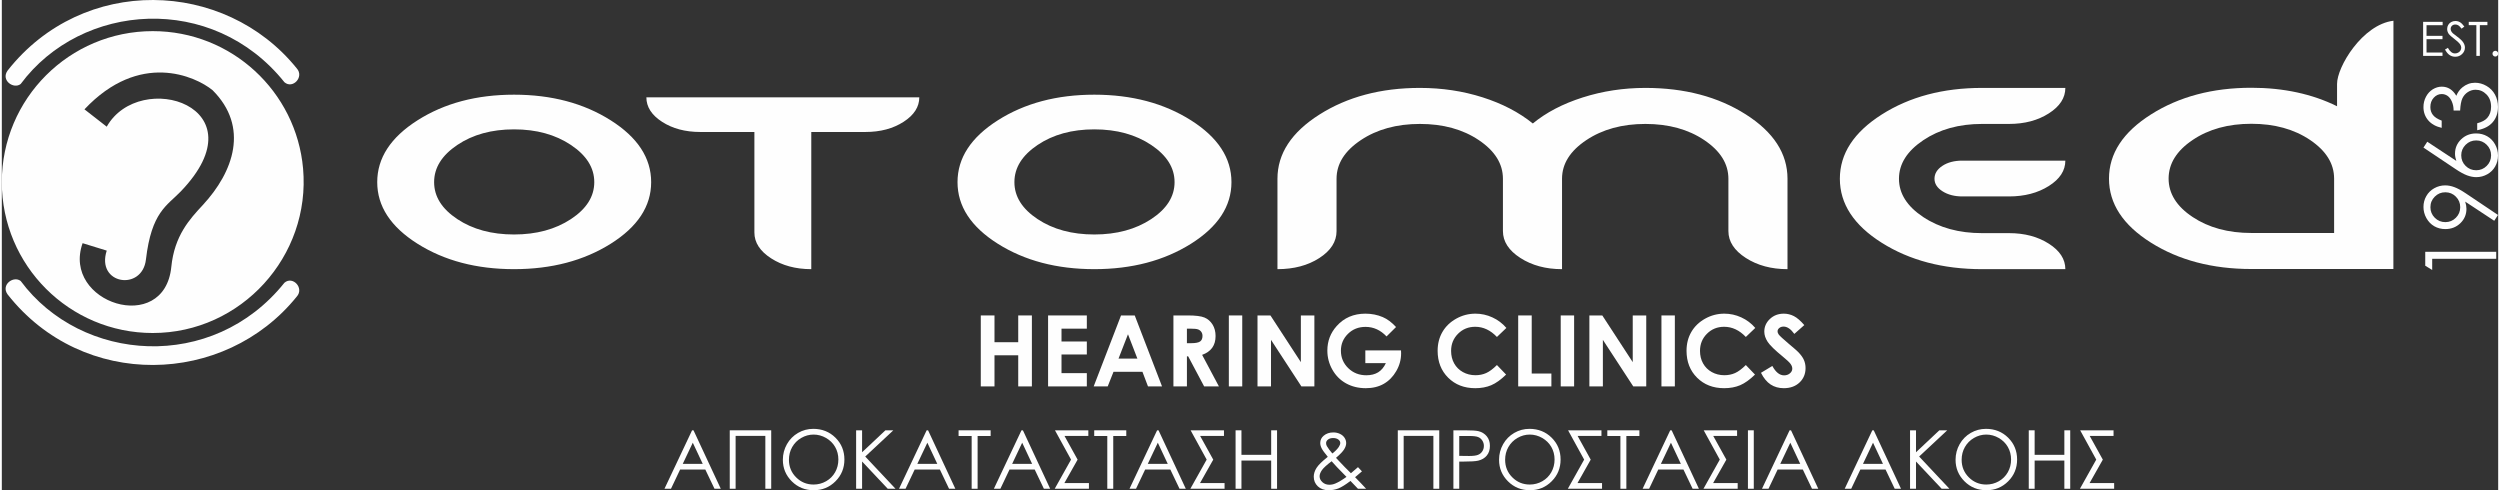 <?xml version="1.0" encoding="UTF-8"?>
<!DOCTYPE svg PUBLIC "-//W3C//DTD SVG 1.1//EN" "http://www.w3.org/Graphics/SVG/1.1/DTD/svg11.dtd">
<!-- Creator: CorelDRAW -->
<svg xmlns="http://www.w3.org/2000/svg" xml:space="preserve" width="1790px" height="351px" style="shape-rendering:geometricPrecision; text-rendering:geometricPrecision; image-rendering:optimizeQuality; fill-rule:evenodd; clip-rule:evenodd"
viewBox="0 0 1750.74 343.802"
 xmlns:xlink="http://www.w3.org/1999/xlink">
 <rect x="0" y="0" width="1750.74" height="343.802" fill="#333333" stroke="none"/>
 <defs>
  <style type="text/css">
   <![CDATA[
    .fil1 {fill:#FEFEFE}
    .fil0 {fill:#FEFEFE;fill-rule:nonzero}
   ]]>
  </style>
 </defs>
 <g id="Layer_x0020_1">
  <g id="_476639928">
   <path id="_476639880" class="fil0" d="M1677.24 188.66l-99.6 0c-27.375,0 -50.863,-6.171 -70.453,-18.511 -19.597,-12.34 -29.393,-27.3 -29.393,-44.885 0,-17.583 9.839,-32.598 29.511,-45.043 19.677,-12.446 43.122,-18.669 70.335,-18.669 22.611,0 42.752,4.381 60.099,12.967l0 -15.568c-0.131,-11.995 17.807,-41.821 39.547,-44.398l-0.046 174.106zm-41.564 -25.263l0 -38.133c0,-10.486 -5.613,-19.517 -16.845,-27.088 -11.227,-7.576 -24.961,-11.363 -41.191,-11.363 -16.23,0 -29.959,3.787 -41.192,11.363 -11.23,7.571 -16.845,16.602 -16.845,27.088 0,10.485 5.614,19.464 16.845,26.93 11.233,7.47 24.962,11.203 41.192,11.203l58.035 0z"/>
   <path id="_476640144" class="fil0" d="M359.22 66.403c26.281,0 48.877,5.991 67.799,17.972 18.918,11.981 28.374,26.435 28.374,43.362 0,16.925 -9.456,31.328 -28.374,43.209 -18.922,11.877 -41.518,17.817 -67.799,17.817 -26.281,0 -48.843,-5.94 -67.681,-17.817 -18.838,-11.881 -28.26,-26.284 -28.26,-43.209 0,-16.927 9.422,-31.381 28.26,-43.362 18.838,-11.981 41.4,-17.972 67.681,-17.972zm0 24.321c-15.676,0 -28.932,3.644 -39.776,10.936 -10.847,7.288 -16.268,15.984 -16.268,26.077 0,10.092 5.421,18.736 16.268,25.925 10.843,7.188 24.099,10.783 39.776,10.783 15.669,0 28.969,-3.596 39.897,-10.783 10.918,-7.189 16.382,-15.832 16.382,-25.925 0,-10.094 -5.464,-18.789 -16.382,-26.077 -10.928,-7.292 -24.227,-10.936 -39.897,-10.936zm284.221 -22.484c0,6.73 -3.678,12.466 -11.04,17.207 -7.362,4.741 -16.268,7.11 -26.716,7.11l-37.995 0 0 96.206c-10.925,0 -20.306,-2.525 -28.139,-7.572 -7.838,-5.046 -11.758,-11.087 -11.758,-18.123l0 -70.51 -37.996 0c-10.448,0 -19.354,-2.37 -26.716,-7.11 -7.362,-4.742 -11.04,-10.477 -11.04,-17.207l191.4 0zm122.746 -1.837c26.281,0 48.877,5.991 67.799,17.972 18.918,11.981 28.378,26.435 28.378,43.362 0,16.925 -9.459,31.328 -28.378,43.209 -18.922,11.877 -41.518,17.817 -67.799,17.817 -26.281,0 -48.843,-5.94 -67.681,-17.817 -18.838,-11.881 -28.259,-26.284 -28.259,-43.209 0,-16.927 9.421,-31.381 28.259,-43.362 18.838,-11.981 41.4,-17.972 67.681,-17.972zm0 24.321c-15.676,0 -28.932,3.644 -39.776,10.936 -10.845,7.288 -16.268,15.984 -16.268,26.077 0,10.092 5.423,18.736 16.268,25.925 10.843,7.188 24.099,10.783 39.776,10.783 15.671,0 28.971,-3.596 39.897,-10.783 10.918,-7.189 16.382,-15.832 16.382,-25.925 0,-10.094 -5.464,-18.789 -16.382,-26.077 -10.925,-7.292 -24.226,-10.936 -39.897,-10.936z"/>
   <path id="_476640048" class="fil0" d="M1094.2 125.367l0 63.397c-11.345,0 -21.093,-2.622 -29.234,-7.865 -8.139,-5.243 -12.209,-11.52 -12.209,-18.828l0 -36.703c0,-10.486 -5.63,-19.516 -16.899,-27.088 -11.269,-7.575 -25.04,-11.362 -41.319,-11.362 -16.282,0 -30.097,3.787 -41.445,11.362 -11.346,7.572 -17.024,16.602 -17.024,27.088l0 36.703c0,7.414 -4.03,13.717 -12.084,18.908 -8.06,5.189 -17.845,7.785 -29.359,7.785l0 -63.397c0,-17.583 9.825,-32.597 29.476,-45.043 19.657,-12.446 43.131,-18.668 70.435,-18.668 15.457,0 30.097,2.198 43.907,6.592 13.817,4.395 25.573,10.515 35.281,18.353 9.369,-7.733 21.047,-13.823 35.027,-18.273 13.977,-4.449 28.617,-6.672 43.91,-6.672 27.468,0 50.943,6.194 70.432,18.588 19.49,12.394 29.233,27.435 29.233,45.123l0 63.397c-11.349,0 -21.092,-2.622 -29.233,-7.865 -8.143,-5.243 -12.214,-11.52 -12.214,-18.828l0 -36.703c0,-10.486 -5.631,-19.516 -16.893,-27.088 -11.269,-7.575 -25.041,-11.362 -41.325,-11.362 -16.279,0 -30.097,3.787 -41.443,11.362 -11.349,7.572 -17.021,16.602 -17.021,27.088zm294.518 63.397c-27.299,0 -50.738,-6.172 -70.306,-18.511 -19.57,-12.34 -29.359,-27.301 -29.359,-44.886 0,-17.583 9.789,-32.597 29.359,-45.043 19.568,-12.446 43.007,-18.668 70.306,-18.668l58.466 0c0,6.99 -3.866,12.946 -11.597,17.874 -7.726,4.925 -17.018,7.386 -27.87,7.386l-18.999 0c-16.118,0 -29.849,3.813 -41.194,11.44 -11.349,7.627 -17.024,16.631 -17.024,27.011 0,10.382 5.674,19.333 17.024,26.854 11.346,7.52 25.077,11.279 41.194,11.279l18.999 0c10.853,0 20.144,2.464 27.87,7.389 7.731,4.925 11.597,10.884 11.597,17.875l-58.466 0zm-13.813 -76.106l72.279 0c0,6.991 -3.866,12.921 -11.597,17.794 -7.726,4.873 -17.018,7.309 -27.87,7.309l-32.812 0c-5.426,0 -10.033,-1.192 -13.815,-3.576 -3.782,-2.384 -5.678,-5.323 -5.678,-8.818 0,-3.601 1.852,-6.618 5.554,-9.056 3.701,-2.436 8.349,-3.653 13.939,-3.653z"/>
  </g>
  <path class="fil1" d="M140.896 143.859c-9.115,9.815 -19.832,21.341 -22.032,43.318 -4.847,48.394 -77.032,25.31 -62.213,-16.633 5.639,1.738 11.28,3.477 16.92,5.214 -7.664,23.756 24.9,28.676 27.498,6.256 3.869,-33.368 14.797,-37.77 24.315,-47.646 57.521,-59.689 -28.635,-86.484 -51.814,-45.519l-15.617 -12.168c38.609,-40.991 77.653,-23.32 89.801,-13.47 25.887,25.801 14.855,57.265 -6.857,80.647zm-35.043 89.683c-58.462,0 -105.853,-47.391 -105.853,-105.854 0,-58.462 47.391,-105.854 105.853,-105.854 55.267,0 100.633,42.355 105.427,96.374 5.426,61.41 -43.353,115.334 -105.427,115.334z"/>
  <path class="fil1" d="M13.227 197.056c42.64,57.444 134.622,64.179 184.987,1.225 5.82,-5.012 14.085,3.79 8.575,9.801 -50.582,62.587 -149.857,65.636 -202.75,-1.634 -4.857,-6.813 4.246,-13.262 9.188,-9.392z"/>
  <path class="fil1" d="M13.227 58.907c42.64,-57.443 134.622,-64.178 184.987,-1.225 5.82,5.012 14.085,-3.789 8.575,-9.801 -50.582,-62.587 -149.857,-65.635 -202.75,1.634 -4.857,6.815 4.246,13.262 9.188,9.392z"/>
  <polygon class="fil0" points="1699.59,186.359 1699.59,176.578 1749.36,176.578 1749.36,181.521 1704.46,181.521 1704.46,189.328 "/>
  <path id="1" class="fil0" d="M1750.61 150.748l-2.632 4.089 -20.372 -13.431c0.589,1.801 0.877,3.5 0.877,5.07 0,3.95 -1.42,7.299 -4.273,10.059 -2.853,2.749 -6.363,4.122 -10.544,4.122 -2.863,0 -5.438,-0.669 -7.748,-1.998 -2.299,-1.328 -4.135,-3.222 -5.509,-5.671 -1.375,-2.437 -2.067,-5.069 -2.067,-7.864 0,-2.749 0.669,-5.289 1.998,-7.622 1.328,-2.333 3.188,-4.17 5.578,-5.497 2.391,-1.34 4.943,-1.998 7.644,-1.998 2.057,0 4.204,0.404 6.445,1.235 2.252,0.82 4.954,2.287 8.107,4.411l22.495 15.094zm-26.492 -5.415c0,-2.91 -1.016,-5.382 -3.061,-7.426 -2.032,-2.045 -4.504,-3.061 -7.391,-3.061 -2.886,0 -5.346,1.016 -7.391,3.061 -2.044,2.044 -3.059,4.515 -3.059,7.426 0,2.886 1.016,5.346 3.059,7.391 2.045,2.044 4.505,3.059 7.391,3.059 2.887,0 5.359,-1.016 7.391,-3.059 2.045,-2.045 3.061,-4.505 3.061,-7.391z"/>
  <path id="12" class="fil0" d="M1698.34 103.496l2.668 -4.099 20.371 13.43c-0.611,-1.801 -0.912,-3.487 -0.912,-5.069 0,-3.95 1.432,-7.3 4.284,-10.047 2.853,-2.749 6.363,-4.135 10.533,-4.135 2.864,0 5.45,0.67 7.772,1.998 2.31,1.329 4.146,3.222 5.508,5.671 1.363,2.448 2.044,5.081 2.044,7.899 0,2.726 -0.657,5.266 -1.975,7.599 -1.316,2.333 -3.175,4.169 -5.566,5.497 -2.391,1.328 -4.954,1.998 -7.68,1.998 -2.033,0 -4.17,-0.416 -6.41,-1.236 -2.24,-0.831 -4.943,-2.298 -8.106,-4.423l-22.531 -15.082zm26.492 5.44c0,2.887 1.017,5.359 3.061,7.403 2.044,2.032 4.515,3.061 7.426,3.061 2.887,0 5.359,-1.028 7.391,-3.061 2.044,-2.044 3.059,-4.515 3.059,-7.403 0,-2.887 -1.016,-5.347 -3.059,-7.391 -2.032,-2.032 -4.504,-3.061 -7.391,-3.061 -2.91,0 -5.382,1.028 -7.426,3.061 -2.044,2.044 -3.061,4.504 -3.061,7.391z"/>
  <path id="123" class="fil0" d="M1711.12 84.596l0 5.07c-4.099,-0.924 -7.252,-2.691 -9.47,-5.301 -2.206,-2.622 -3.314,-5.717 -3.314,-9.273 0,-2.598 0.588,-5.012 1.778,-7.265 1.177,-2.24 2.783,-3.972 4.781,-5.207 2.009,-1.225 4.111,-1.837 6.293,-1.837 4.285,0 7.68,2.125 10.186,6.387 0.971,-2.391 2.391,-4.354 4.262,-5.89 2.645,-2.159 5.6,-3.245 8.869,-3.245 2.818,0 5.509,0.751 8.073,2.241 2.552,1.489 4.538,3.51 5.935,6.085 1.398,2.575 2.09,5.451 2.09,8.627 0,4.284 -1.235,7.864 -3.695,10.728 -2.471,2.864 -6.098,4.735 -10.879,5.613l0 -4.873c3.222,-0.855 5.555,-2.079 6.999,-3.685 1.824,-2.055 2.736,-4.665 2.736,-7.852 0,-3.604 -1.073,-6.503 -3.244,-8.697 -2.159,-2.183 -4.7,-3.28 -7.611,-3.28 -1.94,0 -3.754,0.543 -5.451,1.641 -1.686,1.096 -2.957,2.564 -3.822,4.4 -0.855,1.836 -1.386,4.689 -1.583,8.546l-4.573 0c0,-2.288 -0.404,-4.355 -1.2,-6.225 -0.797,-1.871 -1.826,-3.234 -3.061,-4.076 -1.236,-0.855 -2.598,-1.271 -4.066,-1.271 -2.159,0 -4.03,0.867 -5.612,2.587 -1.583,1.72 -2.367,3.904 -2.367,6.549 0,2.136 0.6,3.995 1.813,5.542 1.2,1.56 3.245,2.876 6.132,3.962z"/>
  <polygon class="fil0" points="1698.1,15.319 1711.79,15.319 1711.79,17.673 1700.49,17.673 1700.49,25.141 1711.69,25.141 1711.69,27.48 1700.49,27.48 1700.49,36.842 1711.69,36.842 1711.69,39.197 1698.1,39.197 "/>
  <path id="1" class="fil0" d="M1713.44 34.748l2.028 -1.213c1.429,2.625 3.08,3.939 4.953,3.939 0.797,0 1.551,-0.183 2.254,-0.56 0.704,-0.371 1.241,-0.869 1.607,-1.501 0.371,-0.626 0.553,-1.291 0.553,-1.994 0,-0.803 -0.272,-1.585 -0.815,-2.355 -0.748,-1.058 -2.111,-2.339 -4.088,-3.828 -1.99,-1.508 -3.23,-2.593 -3.718,-3.264 -0.842,-1.124 -1.263,-2.343 -1.263,-3.651 0,-1.041 0.244,-1.988 0.742,-2.841 0.499,-0.854 1.203,-1.53 2.105,-2.023 0.904,-0.492 1.884,-0.736 2.943,-0.736 1.13,0 2.183,0.276 3.158,0.837 0.98,0.553 2.016,1.584 3.108,3.075l-1.945 1.479c-0.898,-1.191 -1.668,-1.978 -2.299,-2.355 -0.632,-0.377 -1.324,-0.571 -2.067,-0.571 -0.964,0 -1.75,0.295 -2.365,0.882 -0.61,0.581 -0.914,1.302 -0.914,2.155 0,0.521 0.105,1.025 0.321,1.512 0.222,0.488 0.615,1.014 1.185,1.59 0.315,0.299 1.346,1.098 3.086,2.382 2.066,1.53 3.485,2.886 4.254,4.077 0.765,1.191 1.153,2.382 1.153,3.585 0,1.733 -0.66,3.235 -1.972,4.515 -1.319,1.273 -2.915,1.911 -4.798,1.911 -1.451,0 -2.765,-0.382 -3.945,-1.158 -1.18,-0.776 -2.266,-2.073 -3.263,-3.889z"/>
  <polygon id="12" class="fil0" points="1730.1,17.641 1730.1,15.319 1743.19,15.319 1743.19,17.641 1737.87,17.641 1737.87,39.197 1735.44,39.197 1735.44,17.641 "/>
  <path id="123" class="fil0" d="M1748.74 35.623c0.553,0 1.025,0.2 1.413,0.587 0.387,0.388 0.587,0.865 0.587,1.43 0,0.548 -0.2,1.025 -0.587,1.418 -0.388,0.394 -0.86,0.593 -1.413,0.593 -0.549,0 -1.019,-0.199 -1.413,-0.593 -0.388,-0.393 -0.581,-0.87 -0.581,-1.418 0,-0.565 0.193,-1.042 0.581,-1.43 0.394,-0.387 0.864,-0.587 1.413,-0.587z"/>
  <polygon class="fil0" points="686.566,221.222 696.174,221.222 696.174,240.001 712.827,240.001 712.827,221.222 722.4,221.222 722.4,270.997 712.827,270.997 712.827,249.17 696.174,249.17 696.174,270.997 686.566,270.997 "/>
  <polygon id="1" class="fil0" points="733.765,221.222 760.938,221.222 760.938,230.495 743.177,230.495 743.177,239.493 760.938,239.493 760.938,248.604 743.177,248.604 743.177,261.689 760.938,261.689 760.938,270.997 733.765,270.997 "/>
  <path id="12" class="fil0" d="M784.924 221.222l9.608 0 19.147 49.774 -9.851 0 -3.891 -10.255 -20.291 0 -4.066 10.255 -9.839 0 19.183 -49.774zm4.873 13.2l-6.641 17.08 13.235 0 -6.594 -17.08z"/>
  <path id="123" class="fil0" d="M821.659 221.222l10.047 0c5.509,0 9.425,0.497 11.757,1.479 2.333,0.981 4.215,2.609 5.635,4.885 1.421,2.275 2.125,4.977 2.125,8.083 0,3.28 -0.773,6.006 -2.344,8.211 -1.57,2.194 -3.938,3.857 -7.091,4.989l11.78 22.127 -10.359 0 -11.203 -21.076 -0.877 0 0 21.076 -9.471 0 0 -49.774zm9.471 19.459l2.979 0c3.026,0 5.105,-0.393 6.248,-1.189 1.131,-0.786 1.697,-2.09 1.697,-3.916 0,-1.085 -0.277,-2.032 -0.842,-2.83 -0.566,-0.796 -1.317,-1.374 -2.265,-1.72 -0.946,-0.358 -2.678,-0.531 -5.207,-0.531l-2.61 0 0 10.186z"/>
  <polygon id="1234" class="fil0" points="860.532,221.222 869.933,221.222 869.933,270.997 860.532,270.997 "/>
  <polygon id="12345" class="fil0" points="880.627,221.222 889.692,221.222 911.045,253.974 911.045,221.222 920.516,221.222 920.516,270.997 911.415,270.997 890.097,238.349 890.097,270.997 880.627,270.997 "/>
  <path id="123456" class="fil0" d="M977.796 229.353l-6.663 6.594c-4.226,-4.469 -9.135,-6.698 -14.759,-6.698 -4.897,0 -8.997,1.616 -12.299,4.873 -3.303,3.245 -4.954,7.195 -4.954,11.837 0,4.804 1.72,8.882 5.139,12.218 3.429,3.338 7.657,5.001 12.692,5.001 3.267,0 6.028,-0.682 8.268,-2.055 2.252,-1.385 4.054,-3.534 5.44,-6.467l-14.412 0 0 -8.905 25.026 0 0.069 2.102c0,4.355 -1.121,8.477 -3.384,12.38 -2.252,3.904 -5.174,6.884 -8.753,8.939 -3.592,2.055 -7.795,3.071 -12.623,3.071 -5.162,0 -9.77,-1.12 -13.824,-3.36 -4.053,-2.24 -7.252,-5.44 -9.608,-9.597 -2.356,-4.147 -3.533,-8.627 -3.533,-13.431 0,-6.582 2.171,-12.311 6.525,-17.184 5.174,-5.798 11.895,-8.695 20.164,-8.695 4.33,0 8.384,0.796 12.149,2.402 3.188,1.351 6.293,3.672 9.343,6.975z"/>
  <path id="1234567" class="fil0" d="M1055.17 229.988l-6.628 6.328c-4.515,-4.758 -9.585,-7.137 -15.221,-7.137 -4.769,0 -8.776,1.628 -12.033,4.873 -3.257,3.245 -4.885,7.252 -4.885,12.01 0,3.315 0.716,6.26 2.159,8.824 1.443,2.574 3.488,4.596 6.121,6.062 2.644,1.466 5.577,2.194 8.799,2.194 2.749,0 5.266,-0.508 7.553,-1.536 2.275,-1.028 4.781,-2.887 7.507,-5.601l6.432 6.698c-3.683,3.592 -7.16,6.075 -10.427,7.46 -3.269,1.386 -6.999,2.079 -11.203,2.079 -7.726,0 -14.066,-2.448 -18.997,-7.356 -4.92,-4.908 -7.391,-11.19 -7.391,-18.858 0,-4.966 1.12,-9.377 3.371,-13.235 2.24,-3.857 5.451,-6.952 9.643,-9.296 4.181,-2.344 8.685,-3.522 13.512,-3.522 4.111,0 8.061,0.865 11.86,2.61 3.8,1.732 7.079,4.203 9.828,7.403z"/>
  <polygon id="12345678" class="fil0" points="1063.46,221.222 1072.94,221.222 1072.94,261.966 1086.74,261.966 1086.74,270.997 1063.46,270.997 "/>
  <polygon id="123456789" class="fil0" points="1093.28,221.222 1102.68,221.222 1102.68,270.997 1093.28,270.997 "/>
  <polygon id="12345678910" class="fil0" points="1113.38,221.222 1122.44,221.222 1143.79,253.974 1143.79,221.222 1153.26,221.222 1153.26,270.997 1144.16,270.997 1122.85,238.349 1122.85,270.997 1113.38,270.997 "/>
  <polygon id="1234567891011" class="fil0" points="1163.92,221.222 1173.32,221.222 1173.32,270.997 1163.92,270.997 "/>
  <path id="123456789101112" class="fil0" d="M1229.73 229.988l-6.628 6.328c-4.515,-4.758 -9.585,-7.137 -15.221,-7.137 -4.769,0 -8.776,1.628 -12.033,4.873 -3.257,3.245 -4.885,7.252 -4.885,12.01 0,3.315 0.716,6.26 2.159,8.824 1.443,2.574 3.488,4.596 6.121,6.062 2.644,1.466 5.577,2.194 8.799,2.194 2.749,0 5.266,-0.508 7.553,-1.536 2.275,-1.028 4.781,-2.887 7.507,-5.601l6.432 6.698c-3.683,3.592 -7.16,6.075 -10.427,7.46 -3.269,1.386 -6.999,2.079 -11.203,2.079 -7.726,0 -14.066,-2.448 -18.997,-7.356 -4.92,-4.908 -7.391,-11.19 -7.391,-18.858 0,-4.966 1.12,-9.377 3.371,-13.235 2.24,-3.857 5.451,-6.952 9.643,-9.296 4.181,-2.344 8.685,-3.522 13.512,-3.522 4.111,0 8.061,0.865 11.86,2.61 3.8,1.732 7.079,4.203 9.828,7.403z"/>
  <path id="12345678910111213" class="fil0" d="M1264.11 227.989l-6.998 6.191c-2.46,-3.419 -4.966,-5.139 -7.518,-5.139 -1.235,0 -2.252,0.335 -3.049,1.005 -0.785,0.657 -1.177,1.408 -1.177,2.24 0,0.842 0.277,1.628 0.842,2.379 0.774,0.981 3.084,3.117 6.942,6.386 3.603,3.026 5.797,4.931 6.559,5.717 1.917,1.94 3.28,3.799 4.076,5.567 0.797,1.778 1.202,3.707 1.202,5.808 0,4.077 -1.41,7.449 -4.226,10.117 -2.818,2.656 -6.503,3.984 -11.029,3.984 -3.546,0 -6.628,-0.865 -9.25,-2.597 -2.633,-1.745 -4.885,-4.47 -6.757,-8.188l7.957 -4.804c2.391,4.4 5.139,6.594 8.246,6.594 1.628,0 2.991,-0.474 4.099,-1.42 1.109,-0.947 1.652,-2.044 1.652,-3.28 0,-1.132 -0.416,-2.252 -1.248,-3.384 -0.832,-1.131 -2.668,-2.852 -5.509,-5.174 -5.416,-4.423 -8.915,-7.841 -10.497,-10.243 -1.571,-2.402 -2.369,-4.793 -2.369,-7.183 0,-3.453 1.317,-6.41 3.95,-8.882 2.622,-2.471 5.867,-3.707 9.724,-3.707 2.483,0 4.839,0.577 7.091,1.72 2.24,1.154 4.665,3.257 7.287,6.293z"/>
  <path class="fil0" d="M485.096 301.784l19.116 40.99 -4.404 0 -6.438 -13.486 -17.661 0 -6.41 13.486 -4.565 0 19.363 -40.99 0.999 0zm-0.505 8.692l-7.047 14.856 14.018 0 -6.972 -14.856z"/>
  <polygon id="1" class="fil0" points="539.59,342.774 535.472,342.774 535.472,305.693 514.626,305.693 514.626,342.774 510.508,342.774 510.508,301.784 539.59,301.784 "/>
  <path id="12" class="fil0" d="M569.072 300.757c6.201,0 11.395,2.073 15.578,6.21 4.176,4.147 6.268,9.244 6.268,15.302 0,6.001 -2.083,11.089 -6.258,15.265 -4.166,4.184 -9.255,6.267 -15.256,6.267 -6.067,0 -11.194,-2.073 -15.378,-6.239 -4.174,-4.156 -6.267,-9.196 -6.267,-15.102 0,-3.938 0.951,-7.59 2.853,-10.946 1.903,-3.367 4.499,-5.992 7.79,-7.904 3.291,-1.902 6.847,-2.853 10.67,-2.853zm0.2 4.014c-3.034,0 -5.896,0.789 -8.616,2.367 -2.711,1.579 -4.823,3.709 -6.354,6.381 -1.522,2.672 -2.282,5.659 -2.282,8.94 0,4.869 1.683,8.977 5.059,12.335 3.367,3.347 7.437,5.021 12.192,5.021 3.177,0 6.115,-0.771 8.817,-2.311 2.7,-1.541 4.812,-3.652 6.325,-6.325 1.511,-2.672 2.273,-5.649 2.273,-8.912 0,-3.252 -0.761,-6.191 -2.273,-8.825 -1.512,-2.625 -3.643,-4.727 -6.392,-6.306 -2.749,-1.578 -5.668,-2.367 -8.75,-2.367z"/>
  <polygon id="123" class="fil0" points="599.135,301.784 603.319,301.784 603.319,317.172 619.678,301.784 625.222,301.784 605.516,320.177 626.753,342.774 621.314,342.774 603.319,323.658 603.319,342.774 599.135,342.774 "/>
  <path id="1234" class="fil0" d="M649.598 301.784l19.116 40.99 -4.404 0 -6.438 -13.486 -17.661 0 -6.41 13.486 -4.565 0 19.363 -40.99 0.999 0zm-0.505 8.692l-7.047 14.856 14.018 0 -6.972 -14.856z"/>
  <polygon id="12345" class="fil0" points="670.996,305.769 670.996,301.784 693.478,301.784 693.478,305.769 684.339,305.769 684.339,342.774 680.164,342.774 680.164,305.769 "/>
  <path id="123456" class="fil0" d="M716.104 301.784l19.116 40.99 -4.404 0 -6.438 -13.486 -17.661 0 -6.41 13.486 -4.565 0 19.363 -40.99 0.999 0zm-0.505 8.692l-7.047 14.856 14.018 0 -6.972 -14.856z"/>
  <polygon id="1234567" class="fil0" points="762.41,342.774 738.416,342.774 749.866,322.327 738.587,301.784 761.992,301.784 761.992,305.741 745.272,305.741 754.469,322.355 745.187,338.789 762.41,338.789 "/>
  <polygon id="12345678" class="fil0" points="766.119,305.769 766.119,301.784 788.602,301.784 788.602,305.769 779.463,305.769 779.463,342.774 775.287,342.774 775.287,305.769 "/>
  <path id="123456789" class="fil0" d="M811.228 301.784l19.116 40.99 -4.404 0 -6.438 -13.486 -17.661 0 -6.41 13.486 -4.565 0 19.363 -40.99 0.999 0zm-0.505 8.692l-7.047 14.856 14.018 0 -6.972 -14.856z"/>
  <polygon id="12345678910" class="fil0" points="857.534,342.774 833.54,342.774 844.99,322.327 833.711,301.784 857.116,301.784 857.116,305.741 840.396,305.741 849.593,322.355 840.311,338.789 857.534,338.789 "/>
  <polygon id="1234567891011" class="fil0" points="865.257,301.784 869.374,301.784 869.374,318.979 890.221,318.979 890.221,301.784 894.339,301.784 894.339,342.774 890.221,342.774 890.221,322.993 869.374,322.993 869.374,342.774 865.257,342.774 "/>
  <path id="123456789101112" class="fil0" d="M951.098 327.615l2.786 2.958c-1.778,1.579 -3.385,2.939 -4.821,4.09 0.951,1.008 2.311,2.406 4.099,4.213 1.407,1.407 2.625,2.711 3.652,3.899l-5.716 0 -5.27 -5.487c-3.527,2.672 -6.352,4.431 -8.492,5.269 -2.14,0.827 -4.394,1.246 -6.772,1.246 -3.158,0 -5.696,-0.904 -7.608,-2.711 -1.911,-1.816 -2.872,-4.07 -2.872,-6.79 0,-2.036 0.647,-4.09 1.94,-6.144 1.294,-2.044 3.928,-4.64 7.904,-7.779 -2.254,-2.72 -3.7,-4.717 -4.337,-6.01 -0.637,-1.293 -0.96,-2.52 -0.96,-3.69 0,-2.044 0.789,-3.738 2.367,-5.069 1.817,-1.56 4.09,-2.34 6.801,-2.34 1.711,0 3.271,0.342 4.679,1.027 1.407,0.685 2.491,1.616 3.233,2.778 0.742,1.16 1.113,2.387 1.113,3.689 0,1.37 -0.484,2.834 -1.445,4.385 -0.969,1.551 -2.872,3.538 -5.716,5.954l6.21 6.514 4.27 4.261c2.045,-1.703 3.69,-3.129 4.955,-4.261zm-17.965 -9.586c1.978,-1.54 3.48,-3.053 4.479,-4.536 0.704,-1.056 1.064,-1.998 1.064,-2.816 0,-0.951 -0.466,-1.769 -1.378,-2.453 -0.923,-0.685 -2.149,-1.027 -3.671,-1.027 -1.447,0 -2.625,0.351 -3.538,1.055 -0.914,0.704 -1.36,1.541 -1.36,2.511 0,0.742 0.18,1.436 0.551,2.092 0.913,1.579 2.196,3.3 3.852,5.174zm-0.505 5.44c-3.471,2.616 -5.754,4.699 -6.828,6.248 -1.075,1.56 -1.616,2.987 -1.616,4.308 0,1.56 0.656,2.939 1.978,4.137 1.322,1.198 2.939,1.798 4.85,1.798 1.445,0 2.872,-0.296 4.261,-0.894 2.196,-0.942 4.783,-2.483 7.77,-4.623l-6.686 -6.856c-1.113,-1.17 -2.358,-2.54 -3.728,-4.119z"/>
  <polygon id="12345678910111213" class="fil0" points="1008.1,342.774 1003.98,342.774 1003.98,305.693 983.137,305.693 983.137,342.774 979.019,342.774 979.019,301.784 1008.1,301.784 "/>
  <path id="1234567891011121314" class="fil0" d="M1018.02 301.784l8.169 0c4.679,0 7.837,0.209 9.473,0.618 2.34,0.571 4.251,1.76 5.743,3.547 1.484,1.798 2.226,4.052 2.226,6.763 0,2.729 -0.723,4.983 -2.178,6.752 -1.447,1.778 -3.443,2.967 -5.992,3.585 -1.854,0.447 -5.326,0.666 -10.415,0.666l-2.929 0 0 19.059 -4.098 0 0 -40.99zm4.098 3.985l0 13.933 6.943 0.085c2.805,0 4.85,-0.256 6.154,-0.771 1.302,-0.504 2.32,-1.331 3.062,-2.473 0.752,-1.142 1.123,-2.425 1.123,-3.832 0,-1.38 -0.371,-2.634 -1.123,-3.776 -0.742,-1.142 -1.722,-1.96 -2.938,-2.434 -1.218,-0.485 -3.205,-0.733 -5.972,-0.733l-7.248 0z"/>
  <path id="123456789101112131415" class="fil0" d="M1071.35 300.757c6.201,0 11.395,2.073 15.578,6.21 4.176,4.147 6.268,9.244 6.268,15.302 0,6.001 -2.083,11.089 -6.258,15.265 -4.166,4.184 -9.255,6.267 -15.256,6.267 -6.067,0 -11.194,-2.073 -15.378,-6.239 -4.174,-4.156 -6.267,-9.196 -6.267,-15.102 0,-3.938 0.951,-7.59 2.853,-10.946 1.903,-3.367 4.499,-5.992 7.79,-7.904 3.291,-1.902 6.847,-2.853 10.67,-2.853zm0.2 4.014c-3.034,0 -5.896,0.789 -8.616,2.367 -2.711,1.579 -4.823,3.709 -6.354,6.381 -1.522,2.672 -2.282,5.659 -2.282,8.94 0,4.869 1.683,8.977 5.059,12.335 3.367,3.347 7.437,5.021 12.192,5.021 3.177,0 6.115,-0.771 8.817,-2.311 2.7,-1.541 4.812,-3.652 6.325,-6.325 1.511,-2.672 2.273,-5.649 2.273,-8.912 0,-3.252 -0.761,-6.191 -2.273,-8.825 -1.512,-2.625 -3.643,-4.727 -6.392,-6.306 -2.749,-1.578 -5.668,-2.367 -8.75,-2.367z"/>
  <polygon id="12345678910111213141516" class="fil0" points="1122.26,342.774 1098.27,342.774 1109.72,322.327 1098.44,301.784 1121.85,301.784 1121.85,305.741 1105.13,305.741 1114.32,322.355 1105.04,338.789 1122.26,338.789 "/>
  <polygon id="1234567891011121314151617" class="fil0" points="1125.97,305.769 1125.97,301.784 1148.46,301.784 1148.46,305.769 1139.32,305.769 1139.32,342.774 1135.14,342.774 1135.14,305.769 "/>
  <path id="123456789101112131415161718" class="fil0" d="M1171.08 301.784l19.116 40.99 -4.404 0 -6.438 -13.486 -17.661 0 -6.41 13.486 -4.565 0 19.363 -40.99 0.999 0zm-0.505 8.692l-7.047 14.856 14.018 0 -6.972 -14.856z"/>
  <polygon id="12345678910111213141516171819" class="fil0" points="1217.39,342.774 1193.39,342.774 1204.84,322.327 1193.56,301.784 1216.97,301.784 1216.97,305.741 1200.25,305.741 1209.45,322.355 1200.16,338.789 1217.39,338.789 "/>
  <polygon id="1234567891011121314151617181920" class="fil0" points="1224.58,301.784 1228.68,301.784 1228.68,342.774 1224.58,342.774 "/>
  <path id="123456789101112131415161718192021" class="fil0" d="M1254.8 301.784l19.116 40.99 -4.404 0 -6.438 -13.486 -17.661 0 -6.41 13.486 -4.565 0 19.363 -40.99 0.999 0zm-0.505 8.692l-7.047 14.856 14.018 0 -6.972 -14.856z"/>
  <path id="12345678910111213141516171819202122" class="fil0" d="M1312.81 301.784l19.116 40.99 -4.404 0 -6.438 -13.486 -17.661 0 -6.41 13.486 -4.565 0 19.363 -40.99 0.999 0zm-0.505 8.692l-7.047 14.856 14.018 0 -6.972 -14.856z"/>
  <polygon id="1234567891011121314151617181920212223" class="fil0" points="1338.27,301.784 1342.45,301.784 1342.45,317.172 1358.81,301.784 1364.35,301.784 1344.65,320.177 1365.88,342.774 1360.45,342.774 1342.45,323.658 1342.45,342.774 1338.27,342.774 "/>
  <path id="123456789101112131415161718192021222324" class="fil0" d="M1391.51 300.757c6.201,0 11.395,2.073 15.578,6.21 4.176,4.147 6.268,9.244 6.268,15.302 0,6.001 -2.083,11.089 -6.258,15.265 -4.166,4.184 -9.255,6.267 -15.256,6.267 -6.067,0 -11.194,-2.073 -15.378,-6.239 -4.174,-4.156 -6.267,-9.196 -6.267,-15.102 0,-3.938 0.951,-7.59 2.853,-10.946 1.903,-3.367 4.499,-5.992 7.79,-7.904 3.291,-1.902 6.847,-2.853 10.67,-2.853zm0.2 4.014c-3.034,0 -5.896,0.789 -8.616,2.367 -2.711,1.579 -4.823,3.709 -6.354,6.381 -1.522,2.672 -2.282,5.659 -2.282,8.94 0,4.869 1.683,8.977 5.059,12.335 3.367,3.347 7.437,5.021 12.192,5.021 3.177,0 6.115,-0.771 8.817,-2.311 2.7,-1.541 4.812,-3.652 6.325,-6.325 1.511,-2.672 2.273,-5.649 2.273,-8.912 0,-3.252 -0.761,-6.191 -2.273,-8.825 -1.512,-2.625 -3.643,-4.727 -6.392,-6.306 -2.749,-1.578 -5.668,-2.367 -8.75,-2.367z"/>
  <polygon id="12345678910111213141516171819202122232425" class="fil0" points="1421.53,301.784 1425.65,301.784 1425.65,318.979 1446.49,318.979 1446.49,301.784 1450.61,301.784 1450.61,342.774 1446.49,342.774 1446.49,322.993 1425.65,322.993 1425.65,342.774 1421.53,342.774 "/>
  <polygon id="1234567891011121314151617181920212223242526" class="fil0" points="1481.41,342.774 1457.41,342.774 1468.86,322.327 1457.58,301.784 1480.99,301.784 1480.99,305.741 1464.27,305.741 1473.47,322.355 1464.18,338.789 1481.41,338.789 "/>
 </g>
</svg>
